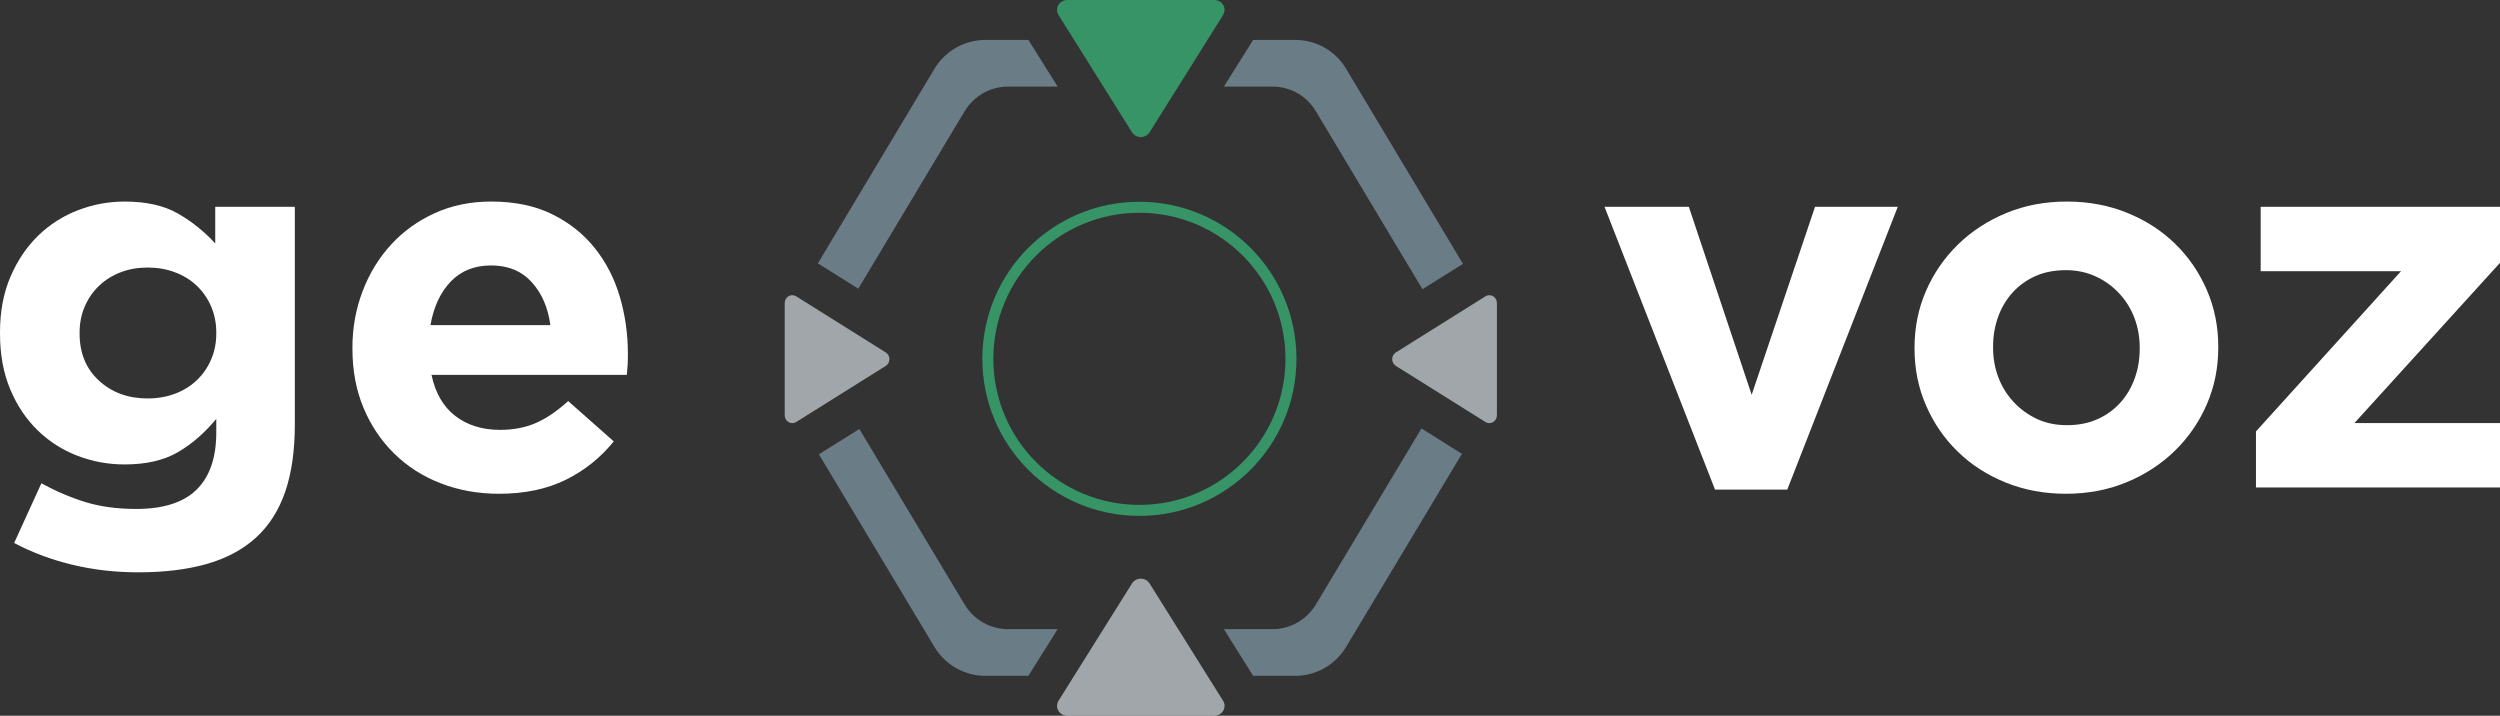 <?xml version="1.0" encoding="UTF-8" standalone="no"?>
<!-- Generator: Adobe Illustrator 16.0.0, SVG Export Plug-In . SVG Version: 6.00 Build 0)  -->

<svg
   xmlns:dc="http://purl.org/dc/elements/1.1/"
   xmlns:cc="http://creativecommons.org/ns#"
   xmlns:rdf="http://www.w3.org/1999/02/22-rdf-syntax-ns#"
   xmlns:svg="http://www.w3.org/2000/svg"
   xmlns="http://www.w3.org/2000/svg"
   xmlns:sodipodi="http://sodipodi.sourceforge.net/DTD/sodipodi-0.dtd"
   xmlns:inkscape="http://www.inkscape.org/namespaces/inkscape"
   version="1.1"
   x="0px"
   y="0px"
   width="954.777px"
   height="273.352px"
   viewBox="0 0 954.777 273.352"
   enable-background="new 0 0 954.777 273.352"
   xml:space="preserve"
   id="svg3910"
   sodipodi:docname="logo-SVG.svg"
   inkscape:version="0.92.4 (5da689c313, 2019-01-14)"><rect x="0" y="0" width="954.777" height="273.352" fill="#333333" stroke="none"/><defs
   id="defs3914">
	
	
	
	
</defs><sodipodi:namedview
   pagecolor="#ffffff"
   bordercolor="#666666"
   borderopacity="1"
   objecttolerance="10"
   gridtolerance="10"
   guidetolerance="10"
   inkscape:pageopacity="0"
   inkscape:pageshadow="2"
   inkscape:window-width="1920"
   inkscape:window-height="1017"
   id="namedview3912"
   showgrid="false"
   showguides="true"
   inkscape:guide-bbox="true"
   inkscape:zoom="2.6143141"
   inkscape:cx="337.30805"
   inkscape:cy="133.56119"
   inkscape:window-x="-8"
   inkscape:window-y="32"
   inkscape:window-maximized="1"
   inkscape:current-layer="svg3910"><sodipodi:guide
     position="435.296,215.353"
     orientation="1,0"
     id="guide4737"
     inkscape:locked="false" /><sodipodi:guide
     position="530.923,136.173"
     orientation="0,1"
     id="guide4739"
     inkscape:locked="false" /></sodipodi:namedview>
<g
   style="fill:#6e818b;fill-opacity:0.94"
   id="g3882">
		<path
   inkscape:connector-curvature="0"
   style="fill:#6e818b;fill-opacity:0.94"
   id="path3874"
   d="m 368.424,42.444 c 3.501,-5.774 9.747,-9.372 16.56,-9.372 h 18.944 L 392.76,15.247 h -16.446 c -7.985,0 -15.306,4.216 -19.409,10.983 l -44.546,74.349 15.439,9.673 z" />
		<path
   inkscape:connector-curvature="0"
   style="fill:#6e818b;fill-opacity:0.94"
   id="path3876"
   d="m 368.424,230.908 -40.234,-67.078 -15.442,9.676 44.156,73.616 c 4.104,6.768 11.424,10.983 19.409,10.983 h 16.445 l 11.168,-17.826 h -18.944 c -6.811,0 -13.057,-3.597 -16.558,-9.371 z" />
		<path
   inkscape:connector-curvature="0"
   style="fill:#6e818b;fill-opacity:0.94"
   id="path3878"
   d="M 514.064,26.23 C 509.96,19.351 502.64,15.247 494.655,15.247 h -16.066 l -11.167,17.825 h 18.531 c 6.813,0 13.06,3.503 16.561,9.372 l 40.746,68.007 15.462,-9.688 z" />
		<path
   inkscape:connector-curvature="0"
   style="fill:#6e818b;fill-opacity:0.94"
   id="path3880"
   d="m 502.513,230.908 c -3.501,5.773 -9.747,9.371 -16.561,9.371 h -18.531 l 11.168,17.826 h 16.065 c 7.985,0 15.306,-4.216 19.409,-10.983 l 44.267,-73.802 -15.465,-9.689 z" />
	</g><g
   style="fill:#c4ccd0;fill-opacity:0.749"
   id="g3890">
		<path
   inkscape:connector-curvature="0"
   style="fill:#c4ccd0;fill-opacity:0.749"
   id="path3884"
   d="m 467.109,267.631 -28.071,-44.806 c -0.71,-1.133 -1.983,-1.825 -3.357,-1.825 -1.374,0 -2.648,0.692 -3.357,1.825 l -28.071,44.806 c -0.73,1.165 -0.752,2.618 -0.057,3.803 0.695,1.186 2,1.918 3.413,1.918 h 56.144 c 1.414,0 2.719,-0.732 3.414,-1.918 0.694,-1.185 0.673,-2.638 -0.058,-3.803 z" />
		<path
   inkscape:connector-curvature="0"
   style="fill:#c4ccd0;fill-opacity:0.749"
   id="path3886"
   d="m 304.062,161.18 34.229,-21.444 c 0.864,-0.542 1.394,-1.515 1.394,-2.564 0,-1.049 -0.529,-2.022 -1.394,-2.564 l -34.229,-21.444 c -0.891,-0.559 -2.001,-0.574 -2.906,-0.044 -0.904,0.531 -1.465,1.528 -1.465,2.608 v 42.889 c 0,1.08 0.561,2.076 1.465,2.607 0.905,0.53 2.015,0.513 2.906,-0.044 z" />
		<path
   inkscape:connector-curvature="0"
   style="fill:#c4ccd0;fill-opacity:0.749"
   id="path3888"
   d="m 567.313,161.18 -34.229,-21.444 c -0.865,-0.542 -1.394,-1.515 -1.394,-2.564 0,-1.049 0.528,-2.022 1.394,-2.564 l 34.229,-21.444 c 0.89,-0.559 2,-0.574 2.905,-0.044 0.905,0.531 1.465,1.528 1.465,2.608 v 42.889 c 0,1.08 -0.56,2.076 -1.465,2.607 -0.905,0.531 -2.015,0.513 -2.905,-0.044 z" />
	</g><path
   inkscape:connector-curvature="0"
   style="fill:#379467;fill-opacity:1"
   id="path3892"
   d="m 467.109,5.722 -28.071,44.806 c -0.71,1.132 -1.983,1.824 -3.357,1.824 -1.374,0 -2.648,-0.692 -3.357,-1.824 L 404.252,5.722 C 403.522,4.556 403.5,3.103 404.195,1.918 404.89,0.732 406.195,0 407.608,0 h 56.144 c 1.414,0 2.719,0.733 3.414,1.918 0.695,1.185 0.674,2.638 -0.057,3.804 z" /><g
   style="display:none;fill:#ffe6d5"
   id="g3896"
   display="none">
		<path
   inkscape:connector-curvature="0"
   style="display:inline;fill:#ffe6d5"
   id="path3894"
   d="m 435.688,79.176 c -31.48,0 -57,25.521 -57,57 0,31.48 25.52,57 57,57 31.479,0 57,-25.52 57,-57 0,-31.48 -25.521,-57 -57,-57 z m 0,106.499 c -27.338,0 -49.499,-22.161 -49.499,-49.499 0,-27.337 22.161,-49.499 49.499,-49.499 27.337,0 49.499,22.162 49.499,49.499 0,27.338 -22.163,49.499 -49.499,49.499 z"
   display="inline" />
	</g>
<g
   id="Vrstva_2"
   style="fill:#ffffff;fill-opacity:1">
	<path
   fill="#FFFFFF"
   d="M82.2,78.976v14c-4.135-4.531-8.869-8.332-14.2-11.4c-5.334-3.065-12.134-4.6-20.399-4.6   c-6.135,0-12.069,1.1-17.801,3.3c-5.734,2.2-10.8,5.435-15.199,9.7c-4.4,4.269-7.935,9.5-10.601,15.699   c-2.669,6.2-4,13.301-4,21.301v0.399c0,8,1.3,15.1,3.9,21.3c2.6,6.2,6.1,11.435,10.5,15.7c4.399,4.269,9.466,7.5,15.2,9.7   c5.73,2.2,11.73,3.3,18,3.3c8.131,0,14.865-1.531,20.199-4.6c5.332-3.066,10.266-7.332,14.801-12.801v5.2   c0,9.601-2.5,16.869-7.5,21.8c-5,4.932-12.7,7.4-23.101,7.4c-7.2,0-13.634-0.869-19.3-2.6c-5.669-1.734-11.3-4.135-16.9-7.2   L5.4,207.375c6.8,3.6,14.2,6.365,22.2,8.3c8,1.932,16.399,2.9,25.199,2.9c10,0,18.731-1.069,26.2-3.2   c7.466-2.135,13.7-5.469,18.7-10c5-4.534,8.731-10.369,11.2-17.5c2.466-7.131,3.7-15.766,3.7-25.9V78.976H82.2z M82.601,127.375   c0,3.601-0.669,6.935-2,10c-1.335,3.068-3.169,5.7-5.5,7.899c-2.335,2.2-5.101,3.9-8.301,5.101c-3.199,1.2-6.668,1.8-10.399,1.8   c-7.469,0-13.669-2.266-18.601-6.8c-4.934-4.531-7.399-10.531-7.399-18v-0.399c0-3.601,0.665-6.932,2-10   c1.331-3.066,3.165-5.7,5.5-7.9c2.331-2.2,5.065-3.9,8.2-5.1c3.131-1.2,6.565-1.801,10.3-1.801c3.731,0,7.2,0.601,10.399,1.801   c3.2,1.199,5.966,2.899,8.301,5.1c2.331,2.2,4.165,4.834,5.5,7.9c1.331,3.068,2,6.399,2,10V127.375z"
   id="path3899"
   style="fill:#ffffff;fill-opacity:1" />
	<path
   fill="#FFFFFF"
   d="M236.697,113.275c-2.068-7-5.269-13.2-9.6-18.601c-4.334-5.399-9.769-9.699-16.3-12.899   c-6.534-3.2-14.269-4.8-23.2-4.8c-7.869,0-15.034,1.469-21.5,4.399c-6.469,2.935-12.034,6.935-16.7,12   c-4.669,5.069-8.3,11-10.899,17.8c-2.601,6.801-3.9,14-3.9,21.601v0.399c0,8.269,1.4,15.769,4.2,22.5   c2.8,6.734,6.7,12.569,11.7,17.5c5,4.935,10.931,8.734,17.8,11.4c6.865,2.665,14.3,4,22.3,4c9.731,0,18.2-1.769,25.4-5.3   c7.199-3.531,13.331-8.432,18.399-14.7l-17.399-15.4c-4.27,3.869-8.4,6.669-12.4,8.4c-4,1.734-8.534,2.6-13.6,2.6   c-6.801,0-12.5-1.766-17.101-5.3c-4.6-3.531-7.634-8.766-9.1-15.7h74.6c0.132-1.466,0.231-2.731,0.3-3.8   c0.066-1.065,0.101-2.331,0.101-3.8v-0.4C239.798,127.575,238.764,120.275,236.697,113.275z M164.397,124.175   c1.2-6.931,3.766-12.465,7.7-16.6c3.932-4.131,9.1-6.2,15.5-6.2s11.531,2.101,15.4,6.3c3.865,4.2,6.266,9.7,7.199,16.5H164.397z"
   id="path3901"
   style="fill:#ffffff;fill-opacity:1" />
	<polygon
   fill="#FFFFFF"
   points="682.581,186.975 654.981,186.975 612.781,78.976 644.981,78.976 668.981,150.774 693.182,78.976    724.781,78.976  "
   id="polygon3903"
   style="fill:#ffffff;fill-opacity:1" />
	<path
   fill="#FFFFFF"
   d="M842.779,110.675c-2.934-6.73-6.969-12.6-12.1-17.6c-5.135-5-11.234-8.932-18.3-11.8   c-7.069-2.866-14.734-4.3-23-4.3c-8.4,0-16.135,1.469-23.2,4.399c-7.068,2.935-13.2,6.935-18.4,12   c-5.199,5.069-9.269,10.969-12.199,17.7c-2.935,6.734-4.4,13.969-4.4,21.7v0.399c0,7.734,1.466,14.969,4.4,21.7   c2.931,6.734,6.965,12.6,12.1,17.6c5.131,5,11.231,8.935,18.3,11.801c7.065,2.865,14.731,4.3,23,4.3c8.4,0,16.132-1.469,23.2-4.4   c7.065-2.931,13.2-6.931,18.4-12c5.199-5.065,9.266-10.966,12.199-17.7c2.932-6.73,4.4-13.965,4.4-21.699v-0.4   C847.18,124.644,845.711,117.409,842.779,110.675z M817.18,133.175c0,4-0.635,7.769-1.9,11.3c-1.269,3.535-3.1,6.635-5.5,9.3   c-2.399,2.669-5.3,4.77-8.699,6.301c-3.4,1.534-7.301,2.3-11.7,2.3c-4.269,0-8.101-0.8-11.5-2.4c-3.4-1.6-6.369-3.766-8.9-6.5   c-2.534-2.73-4.469-5.865-5.8-9.399c-1.334-3.531-2-7.301-2-11.3v-0.4c0-4,0.631-7.766,1.9-11.3c1.266-3.531,3.1-6.631,5.5-9.3   c2.399-2.666,5.3-4.766,8.699-6.3c3.4-1.531,7.301-2.301,11.7-2.301c4.132,0,7.932,0.801,11.4,2.4c3.466,1.6,6.466,3.769,9,6.5   c2.531,2.734,4.466,5.869,5.8,9.4c1.331,3.534,2,7.3,2,11.3V133.175z"
   id="path3905"
   style="fill:#ffffff;fill-opacity:1" />
	<polygon
   fill="#FFFFFF"
   points="861.577,186.175 861.577,164.774 916.977,103.575 863.377,103.575 863.377,78.976 954.777,78.976    954.777,100.375 899.177,161.575 954.777,161.575 954.777,186.175  "
   id="polygon3907"
   style="fill:#ffffff;fill-opacity:1" />
</g>
<circle
   style="opacity:1;fill:#379467;fill-opacity:0;stroke:#379467;stroke-width:4.2;stroke-miterlimit:4;stroke-dasharray:none;stroke-opacity:1"
   id="path4735"
   cx="435.148"
   cy="137.038"
   r="57.882" /></svg>